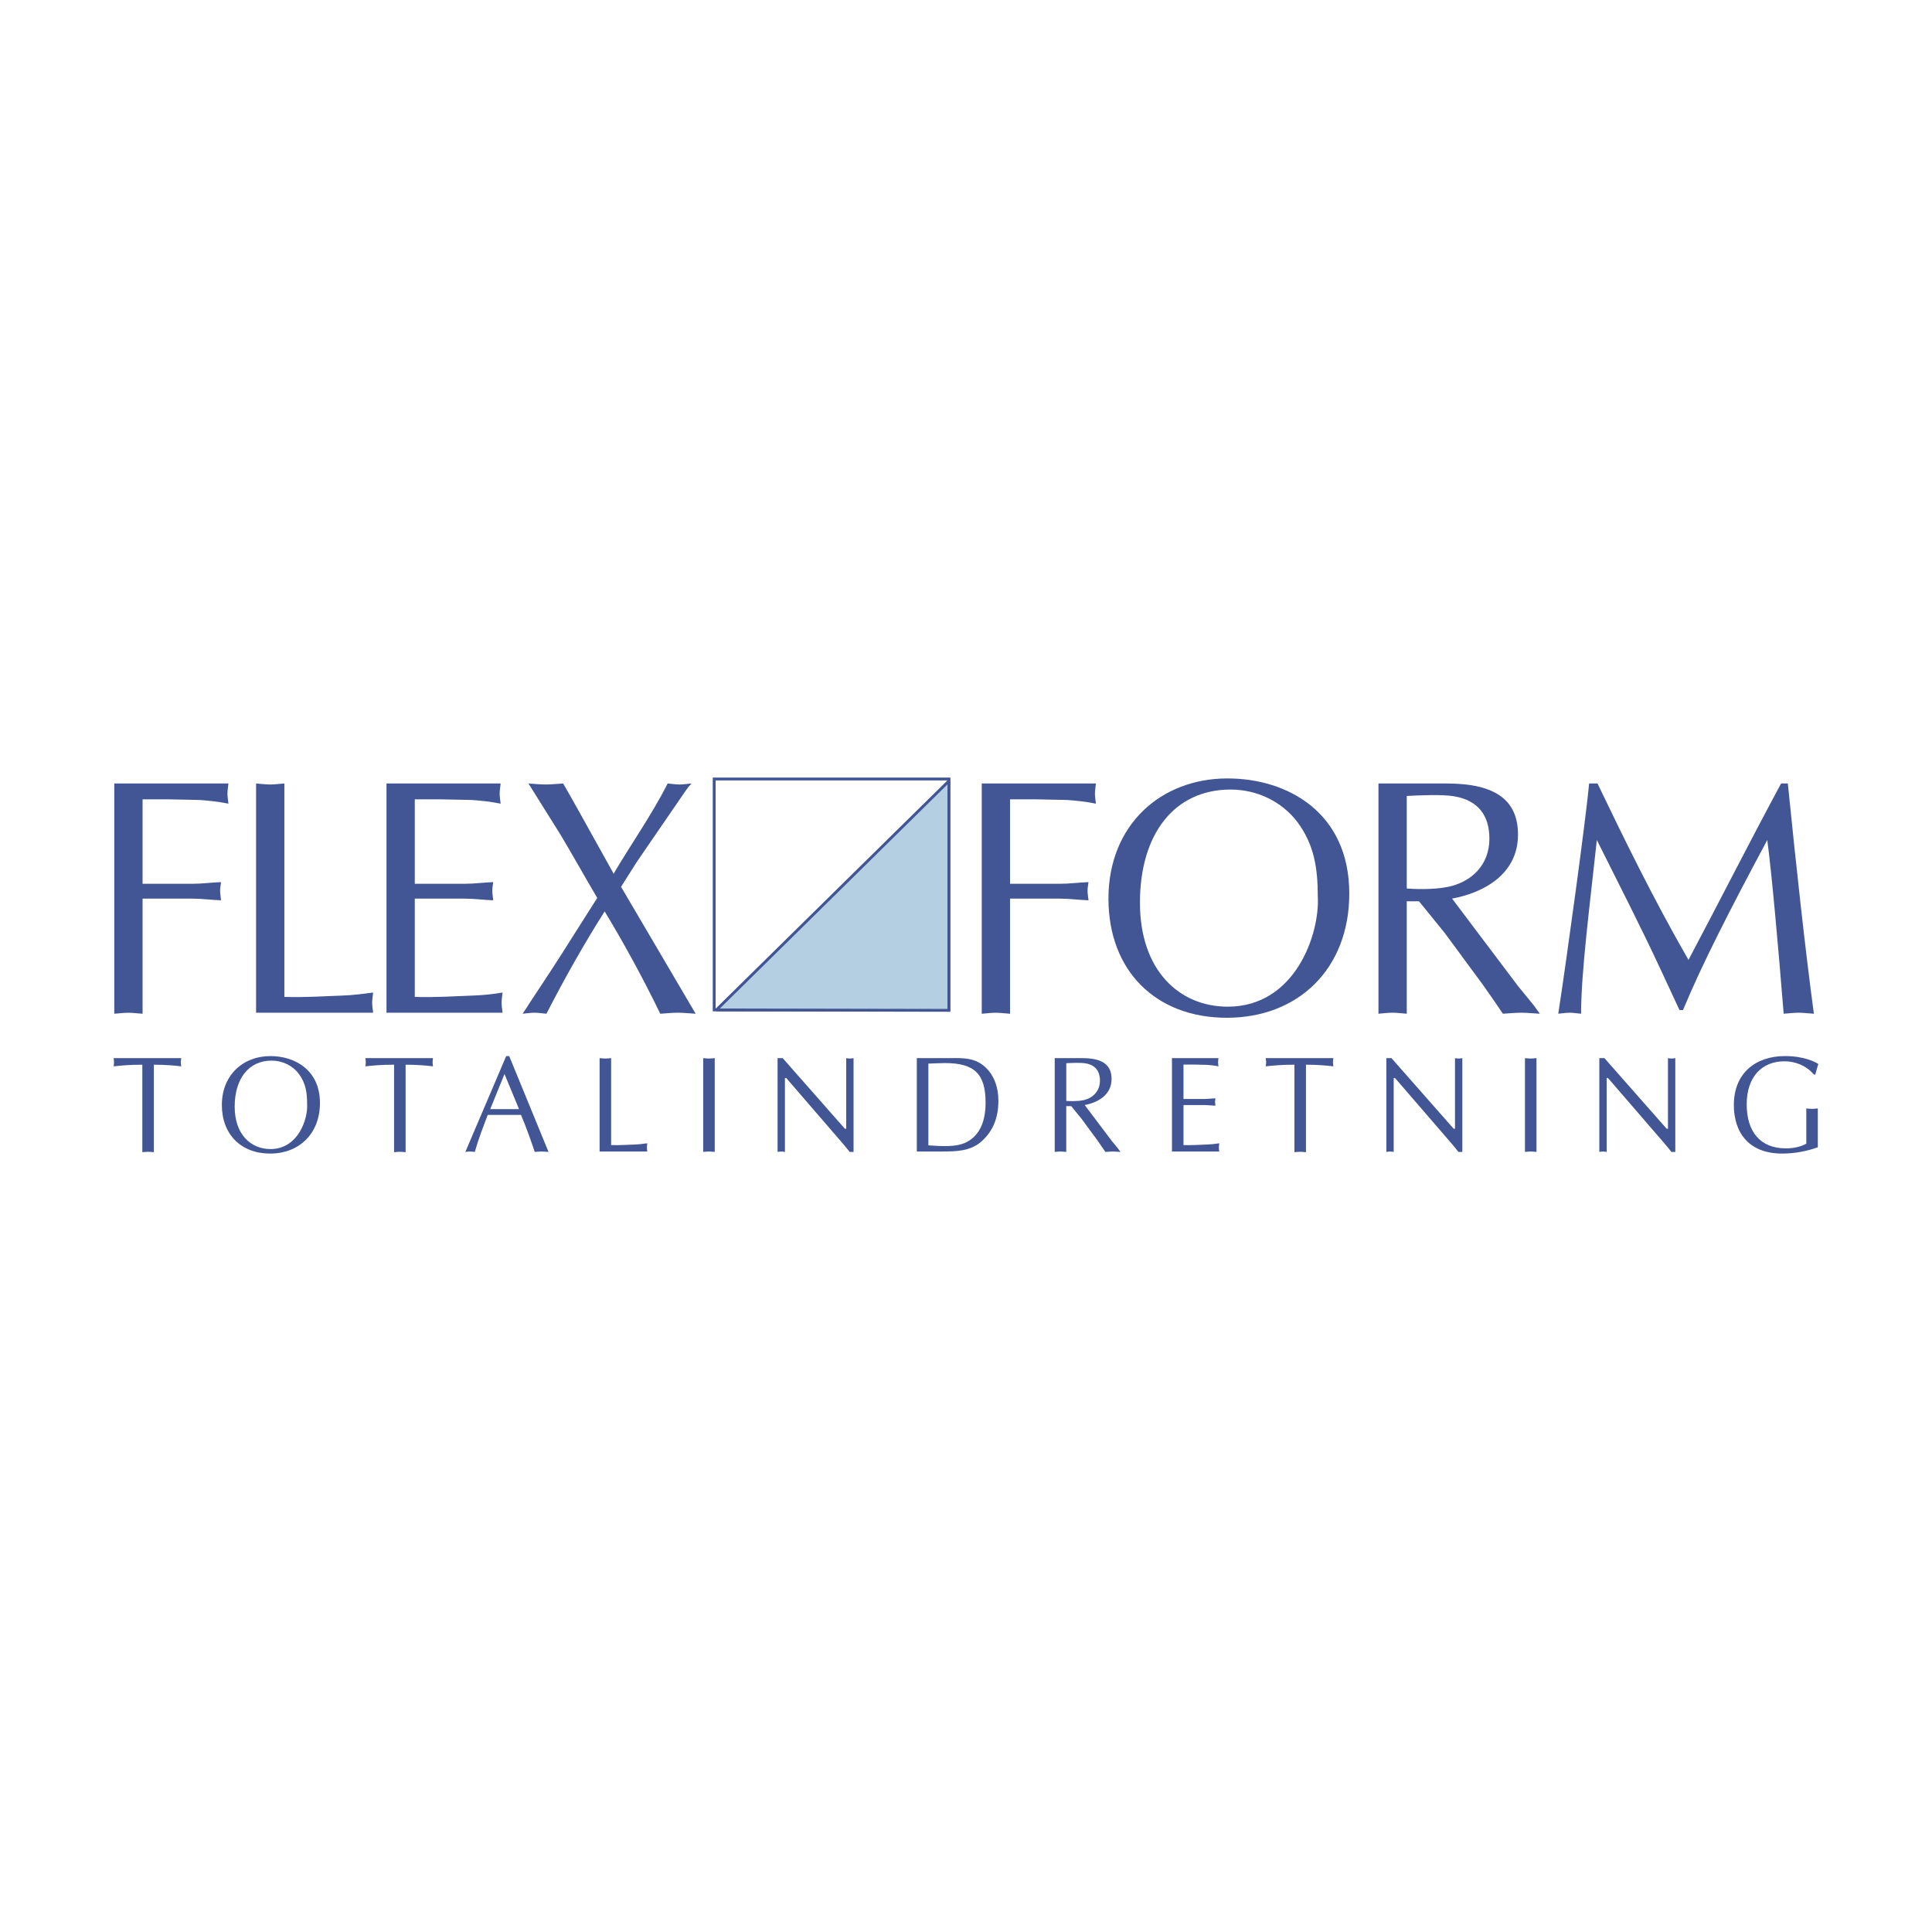 <?xml version="1.0" encoding="utf-8"?>
<!-- Generator: Adobe Illustrator 13.0.0, SVG Export Plug-In . SVG Version: 6.00 Build 14948)  -->
<!DOCTYPE svg PUBLIC "-//W3C//DTD SVG 1.0//EN" "http://www.w3.org/TR/2001/REC-SVG-20010904/DTD/svg10.dtd">
<svg version="1.0" id="Layer_1" xmlns="http://www.w3.org/2000/svg" xmlns:xlink="http://www.w3.org/1999/xlink" x="0px" y="0px"
	 width="192.756px" height="192.756px" viewBox="0 0 192.756 192.756" enable-background="new 0 0 192.756 192.756"
	 xml:space="preserve">
<g>
	<polygon fill-rule="evenodd" clip-rule="evenodd" fill="#FFFFFF" points="0,0 192.756,0 192.756,192.756 0,192.756 0,0 	"/>
	<path fill-rule="evenodd" clip-rule="evenodd" fill="#425695" d="M11.401,78.168H22.79c-0.032,0.369-0.096,0.672-0.096,1.008
		c0,0.335,0.064,0.672,0.096,1.007c-0.962-0.202-1.925-0.302-2.887-0.37l-3.208-0.066h-2.47v8.429h4.973
		c0.962,0,1.894-0.134,2.856-0.167c-0.033,0.269-0.096,0.571-0.096,0.874c0,0.268,0.063,0.571,0.096,0.94
		c-0.962-0.034-1.894-0.167-2.856-0.167h-4.973v11.486c-0.514-0.033-0.962-0.1-1.411-0.1c-0.481,0-0.962,0.066-1.412,0.1V78.168
		L11.401,78.168z"/>
	<path fill-rule="evenodd" clip-rule="evenodd" fill="#425695" d="M28.372,99.461c1.957,0.068,3.883-0.066,5.807-0.135
		c1.027-0.033,2.021-0.166,3.047-0.301c-0.031,0.369-0.095,0.672-0.095,1.008c0,0.334,0.064,0.672,0.097,1.008H25.549V78.168
		c0.45,0.033,0.931,0.101,1.412,0.101c0.449,0,0.898-0.067,1.411-0.101V99.461L28.372,99.461z"/>
	<path fill-rule="evenodd" clip-rule="evenodd" fill="#425695" d="M41.383,88.176h4.972c0.963,0,1.893-0.134,2.855-0.167
		c-0.032,0.269-0.096,0.571-0.096,0.874c0,0.268,0.064,0.571,0.096,0.94c-0.962-0.034-1.892-0.167-2.855-0.167h-4.972v9.806
		c1.957,0.068,3.881-0.066,5.806-0.135c0.995-0.033,1.958-0.133,2.951-0.301c-0.032,0.369-0.096,0.672-0.096,1.008
		c0,0.334,0.064,0.672,0.096,1.008H38.56V78.168h11.388c-0.032,0.369-0.097,0.672-0.097,1.008c0,0.335,0.064,0.672,0.097,1.007
		c-0.962-0.202-1.924-0.302-2.887-0.37l-3.208-0.066h-2.47V88.176L41.383,88.176z"/>
	<path fill-rule="evenodd" clip-rule="evenodd" fill="#425695" d="M59.587,89.587c-1.251-2.116-2.438-4.266-3.689-6.348
		l-3.176-5.071c0.546,0.033,1.155,0.101,1.732,0.101c0.546,0,1.091-0.067,1.732-0.101c0.546,0.94,1.091,1.915,1.636,2.888
		l3.401,6.113c1.732-2.956,3.753-5.777,5.389-9.001c0.386,0.033,0.771,0.101,1.188,0.101c0.385,0,0.77-0.067,1.188-0.101
		c-0.192,0.201-0.385,0.437-0.545,0.672l-4.909,7.153l-1.572,2.485l7.443,12.662c-0.642-0.033-1.188-0.1-1.765-0.1
		c-0.61,0-1.187,0.066-1.764,0.1c-1.733-3.561-3.562-6.919-5.55-10.21c-2.085,3.291-3.978,6.649-5.807,10.21
		c-0.417-0.033-0.802-0.1-1.187-0.1c-0.417,0-0.802,0.066-1.187,0.1c1.315-2.049,2.63-3.963,3.881-5.944L59.587,89.587
		L59.587,89.587z"/>
	<path fill-rule="evenodd" clip-rule="evenodd" fill="#425695" d="M97.949,78.168h11.389c-0.031,0.369-0.096,0.672-0.096,1.008
		c0,0.335,0.064,0.672,0.096,1.007c-0.962-0.202-1.924-0.302-2.887-0.37l-3.208-0.066h-2.471v8.429h4.973
		c0.962,0,1.894-0.134,2.855-0.167c-0.032,0.269-0.096,0.571-0.096,0.874c0,0.268,0.063,0.571,0.096,0.94
		c-0.962-0.034-1.894-0.167-2.855-0.167h-4.973v11.486c-0.513-0.033-0.962-0.1-1.412-0.1c-0.479,0-0.961,0.066-1.411,0.1V78.168
		L97.949,78.168z"/>
	<path fill-rule="evenodd" clip-rule="evenodd" fill="#425695" d="M110.59,89.655c0-7.356,5.229-11.991,11.87-11.991
		c6.03,0,12.158,3.426,12.158,11.486c0,7.489-5.069,12.393-12.223,12.393C115.306,101.543,110.59,96.842,110.59,89.655
		L110.59,89.655z M129.454,82.031c-1.604-2.116-4.107-3.258-6.673-3.258c-5.646,0-9.048,4.467-9.048,11.285
		s3.978,10.378,8.758,10.378c6.771,0,9.208-7.322,8.983-11.017C131.475,86.632,131.121,84.281,129.454,82.031L129.454,82.031z"/>
	<path fill-rule="evenodd" clip-rule="evenodd" fill="#425695" d="M137.529,78.168h6.802c4.938,0,7.121,1.713,7.121,5.105
		c0,3.896-3.337,5.776-6.576,6.381l6.608,8.765l1.54,1.881l0.608,0.84c-0.673-0.033-1.251-0.1-1.859-0.1
		c-0.61,0-1.253,0.066-1.829,0.1c-0.706-1.041-1.348-1.98-2.021-2.922l-3.785-5.139l-2.566-3.157h-1.219v11.217
		c-0.514-0.033-0.964-0.1-1.413-0.1c-0.479,0-0.962,0.066-1.41,0.1V78.168L137.529,78.168z M140.353,88.647
		c0.448,0.033,2.501,0.168,4.138-0.168c2.342-0.503,4.106-2.183,4.106-4.802c0-2.318-1.123-3.83-3.528-4.232
		c-1.188-0.202-3.368-0.101-4.716-0.033V88.647L140.353,88.647z"/>
	<path fill-rule="evenodd" clip-rule="evenodd" fill="#425695" d="M178.373,78.168c0.834,8.295,1.732,16.557,2.598,22.972
		c-0.576-0.033-1.025-0.1-1.506-0.1c-0.514,0-1.027,0.066-1.508,0.1c-0.546-6.75-1.188-14.005-1.637-17.33
		c-3.722,6.953-6.48,12.326-8.406,16.961h-0.353l-1.764-3.795c-2.054-4.433-4.299-8.8-6.481-13.166
		c-0.705,6.549-1.571,13.199-1.571,17.33c-0.417-0.033-0.77-0.1-1.122-0.1c-0.418,0-0.771,0.066-1.155,0.1
		c0.834-5.408,2.759-19.446,3.08-22.972h0.835c2.564,5.34,5.645,11.654,9.077,17.599c3.049-5.743,6-11.587,9.239-17.599H178.373
		L178.373,78.168z"/>
	<polygon fill="none" stroke="#425695" stroke-width="0.285" stroke-miterlimit="2.613" points="71.254,77.721 94.67,77.721 
		94.67,100.758 71.254,100.758 71.254,77.721 	"/>
	<polygon fill-rule="evenodd" clip-rule="evenodd" fill="#B5CFE2" points="94.67,77.921 94.67,100.803 71.475,100.758 94.67,77.921 
			"/>
	<polygon fill="none" stroke="#425695" stroke-width="0.285" stroke-miterlimit="2.613" points="94.67,77.921 94.67,100.803 
		71.475,100.758 94.67,77.921 	"/>
	<path fill-rule="evenodd" clip-rule="evenodd" fill="#425695" d="M15.35,114.955c-0.209-0.014-0.392-0.041-0.575-0.041
		c-0.196,0-0.392,0.027-0.575,0.041v-8.729c-1.32,0-2.117,0.082-2.862,0.164c0.013-0.137,0.039-0.273,0.039-0.41
		s-0.026-0.26-0.039-0.41h6.743c-0.013,0.15-0.04,0.273-0.04,0.41s0.026,0.273,0.04,0.41c-0.654-0.082-1.569-0.164-2.732-0.164
		V114.955L15.35,114.955z"/>
	<path fill-rule="evenodd" clip-rule="evenodd" fill="#425695" d="M22.135,110.25c0-2.998,2.129-4.885,4.835-4.885
		c2.456,0,4.952,1.395,4.952,4.678c0,3.053-2.065,5.049-4.979,5.049C24.055,115.092,22.135,113.176,22.135,110.25L22.135,110.25z
		 M29.818,107.143c-0.653-0.861-1.673-1.326-2.719-1.326c-2.3,0-3.685,1.82-3.685,4.598c0,2.775,1.621,4.227,3.568,4.227
		c2.757,0,3.75-2.982,3.659-4.488C30.642,109.018,30.498,108.059,29.818,107.143L29.818,107.143z"/>
	<path fill-rule="evenodd" clip-rule="evenodd" fill="#425695" d="M40.468,114.955c-0.209-0.014-0.392-0.041-0.575-0.041
		c-0.197,0-0.393,0.027-0.575,0.041v-8.729c-1.32,0-2.118,0.082-2.862,0.164c0.013-0.137,0.039-0.273,0.039-0.41
		s-0.025-0.26-0.039-0.41h6.742c-0.013,0.15-0.038,0.273-0.038,0.41s0.025,0.273,0.038,0.41c-0.653-0.082-1.567-0.164-2.73-0.164
		V114.955L40.468,114.955z"/>
	<path fill-rule="evenodd" clip-rule="evenodd" fill="#425695" d="M54.726,114.928c-0.248-0.014-0.458-0.041-0.68-0.041
		c-0.249,0-0.471,0.027-0.693,0.041c-0.379-1.137-0.849-2.449-1.372-3.695h-3.319c-0.458,1.205-0.929,2.408-1.294,3.695
		c-0.183-0.014-0.326-0.041-0.484-0.041c-0.169,0-0.313,0.027-0.457,0.041l4.076-9.562h0.301L54.726,114.928L54.726,114.928z
		 M50.334,107.156l-1.425,3.502h2.875L50.334,107.156L50.334,107.156z"/>
	<path fill-rule="evenodd" clip-rule="evenodd" fill="#425695" d="M60.971,114.244c0.798,0.027,1.582-0.027,2.366-0.055
		c0.418-0.014,0.823-0.068,1.242-0.123c-0.013,0.15-0.04,0.273-0.04,0.41c0,0.135,0.026,0.273,0.04,0.41h-4.757v-9.316
		c0.183,0.014,0.379,0.041,0.575,0.041c0.183,0,0.366-0.027,0.575-0.041V114.244L60.971,114.244z"/>
	<path fill-rule="evenodd" clip-rule="evenodd" fill="#425695" d="M70.158,105.57c0.184,0.014,0.379,0.041,0.575,0.041
		c0.183,0,0.366-0.027,0.576-0.041v9.357c-0.209-0.014-0.393-0.041-0.576-0.041c-0.196,0-0.391,0.027-0.575,0.041V105.57
		L70.158,105.57z"/>
	<path fill-rule="evenodd" clip-rule="evenodd" fill="#425695" d="M85.16,114.928h-0.393c-0.143-0.191-0.404-0.52-0.679-0.836
		l-5.645-6.539h-0.13v7.375c-0.131-0.014-0.249-0.041-0.367-0.041c-0.129,0-0.248,0.027-0.366,0.041v-9.357h0.51l6.207,7.045h0.131
		v-7.045c0.118,0.014,0.235,0.041,0.365,0.041c0.119,0,0.235-0.027,0.367-0.041V114.928L85.16,114.928z"/>
	<path fill-rule="evenodd" clip-rule="evenodd" fill="#425695" d="M91.472,105.57h2.966c1.359,0,2.679-0.137,3.776,0.82
		c0.979,0.848,1.397,2.121,1.397,3.42c0,1.9-0.665,3.133-1.646,4.035c-1.11,1.014-2.561,1.041-3.946,1.041h-2.548V105.57
		L91.472,105.57z M92.622,114.271c1.149,0.068,2.77,0.232,3.829-0.33c1.411-0.738,1.881-2.256,1.881-3.926
		c0-2.9-1.137-3.953-4.063-3.953c-0.536,0-1.085,0.041-1.646,0.055V114.271L92.622,114.271z"/>
	<path fill-rule="evenodd" clip-rule="evenodd" fill="#425695" d="M105.231,105.57h2.771c2.012,0,2.9,0.697,2.9,2.078
		c0,1.588-1.359,2.354-2.68,2.602l2.692,3.57l0.627,0.764l0.249,0.344c-0.274-0.014-0.511-0.041-0.758-0.041
		c-0.248,0-0.51,0.027-0.745,0.041c-0.288-0.424-0.549-0.807-0.822-1.189l-1.543-2.096l-1.046-1.285h-0.495v4.57
		c-0.21-0.014-0.393-0.041-0.575-0.041c-0.196,0-0.393,0.027-0.576,0.041V105.57L105.231,105.57z M106.383,109.838
		c0.182,0.014,1.018,0.068,1.685-0.068c0.954-0.205,1.673-0.889,1.673-1.957c0-0.943-0.458-1.559-1.438-1.723
		c-0.483-0.082-1.372-0.041-1.92-0.014V109.838L106.383,109.838z"/>
	<path fill-rule="evenodd" clip-rule="evenodd" fill="#425695" d="M118.078,109.646h2.025c0.392,0,0.771-0.055,1.162-0.068
		c-0.012,0.109-0.039,0.232-0.039,0.355c0,0.109,0.027,0.232,0.039,0.385c-0.392-0.016-0.771-0.068-1.162-0.068h-2.025v3.994
		c0.797,0.027,1.58-0.027,2.364-0.055c0.405-0.014,0.798-0.055,1.202-0.123c-0.013,0.15-0.038,0.273-0.038,0.41
		c0,0.135,0.025,0.273,0.038,0.41h-4.717v-9.316h4.639c-0.013,0.15-0.039,0.273-0.039,0.41s0.026,0.273,0.039,0.41
		c-0.392-0.082-0.784-0.123-1.175-0.15l-1.308-0.027h-1.006V109.646L118.078,109.646z"/>
	<path fill-rule="evenodd" clip-rule="evenodd" fill="#425695" d="M130.296,114.955c-0.21-0.014-0.392-0.041-0.575-0.041
		c-0.196,0-0.393,0.027-0.575,0.041v-8.729c-1.319,0-2.117,0.082-2.861,0.164c0.013-0.137,0.039-0.273,0.039-0.41
		s-0.026-0.26-0.039-0.41h6.743c-0.014,0.15-0.04,0.273-0.04,0.41s0.026,0.273,0.04,0.41c-0.654-0.082-1.568-0.164-2.731-0.164
		V114.955L130.296,114.955z"/>
	<path fill-rule="evenodd" clip-rule="evenodd" fill="#425695" d="M145.898,114.928h-0.392c-0.145-0.191-0.405-0.52-0.68-0.836
		l-5.646-6.539h-0.131v7.375c-0.13-0.014-0.248-0.041-0.365-0.041c-0.132,0-0.248,0.027-0.366,0.041v-9.357h0.51l6.207,7.045h0.13
		v-7.045c0.118,0.014,0.236,0.041,0.367,0.041c0.117,0,0.235-0.027,0.365-0.041V114.928L145.898,114.928z"/>
	<path fill-rule="evenodd" clip-rule="evenodd" fill="#425695" d="M152.145,105.57c0.184,0.014,0.379,0.041,0.575,0.041
		c0.184,0,0.365-0.027,0.575-0.041v9.357c-0.21-0.014-0.392-0.041-0.575-0.041c-0.196,0-0.392,0.027-0.575,0.041V105.57
		L152.145,105.57z"/>
	<path fill-rule="evenodd" clip-rule="evenodd" fill="#425695" d="M167.146,114.928h-0.393c-0.143-0.191-0.404-0.52-0.679-0.836
		l-5.646-6.539h-0.131v7.375c-0.131-0.014-0.248-0.041-0.366-0.041c-0.13,0-0.247,0.027-0.365,0.041v-9.357h0.51l6.207,7.045h0.13
		v-7.045c0.118,0.014,0.236,0.041,0.366,0.041c0.118,0,0.235-0.027,0.366-0.041V114.928L167.146,114.928z"/>
	<path fill-rule="evenodd" clip-rule="evenodd" fill="#425695" d="M180.972,107.211c-0.731-0.875-1.829-1.326-2.938-1.326
		c-2.223,0-3.765,1.531-3.765,4.295c0,2.709,1.333,4.393,3.907,4.393c0.706,0,1.438-0.137,2.039-0.467v-3.516
		c0.182,0.014,0.378,0.041,0.574,0.041c0.183,0,0.367-0.027,0.575-0.041v3.873c-1.137,0.41-2.339,0.629-3.555,0.629
		c-3.306,0-4.822-2.066-4.822-4.842c0-3.203,2.196-4.885,5.097-4.885c1.947,0,3.045,0.602,3.333,0.793
		c-0.118,0.342-0.209,0.697-0.302,1.053H180.972L180.972,107.211z"/>
</g>
</svg>
